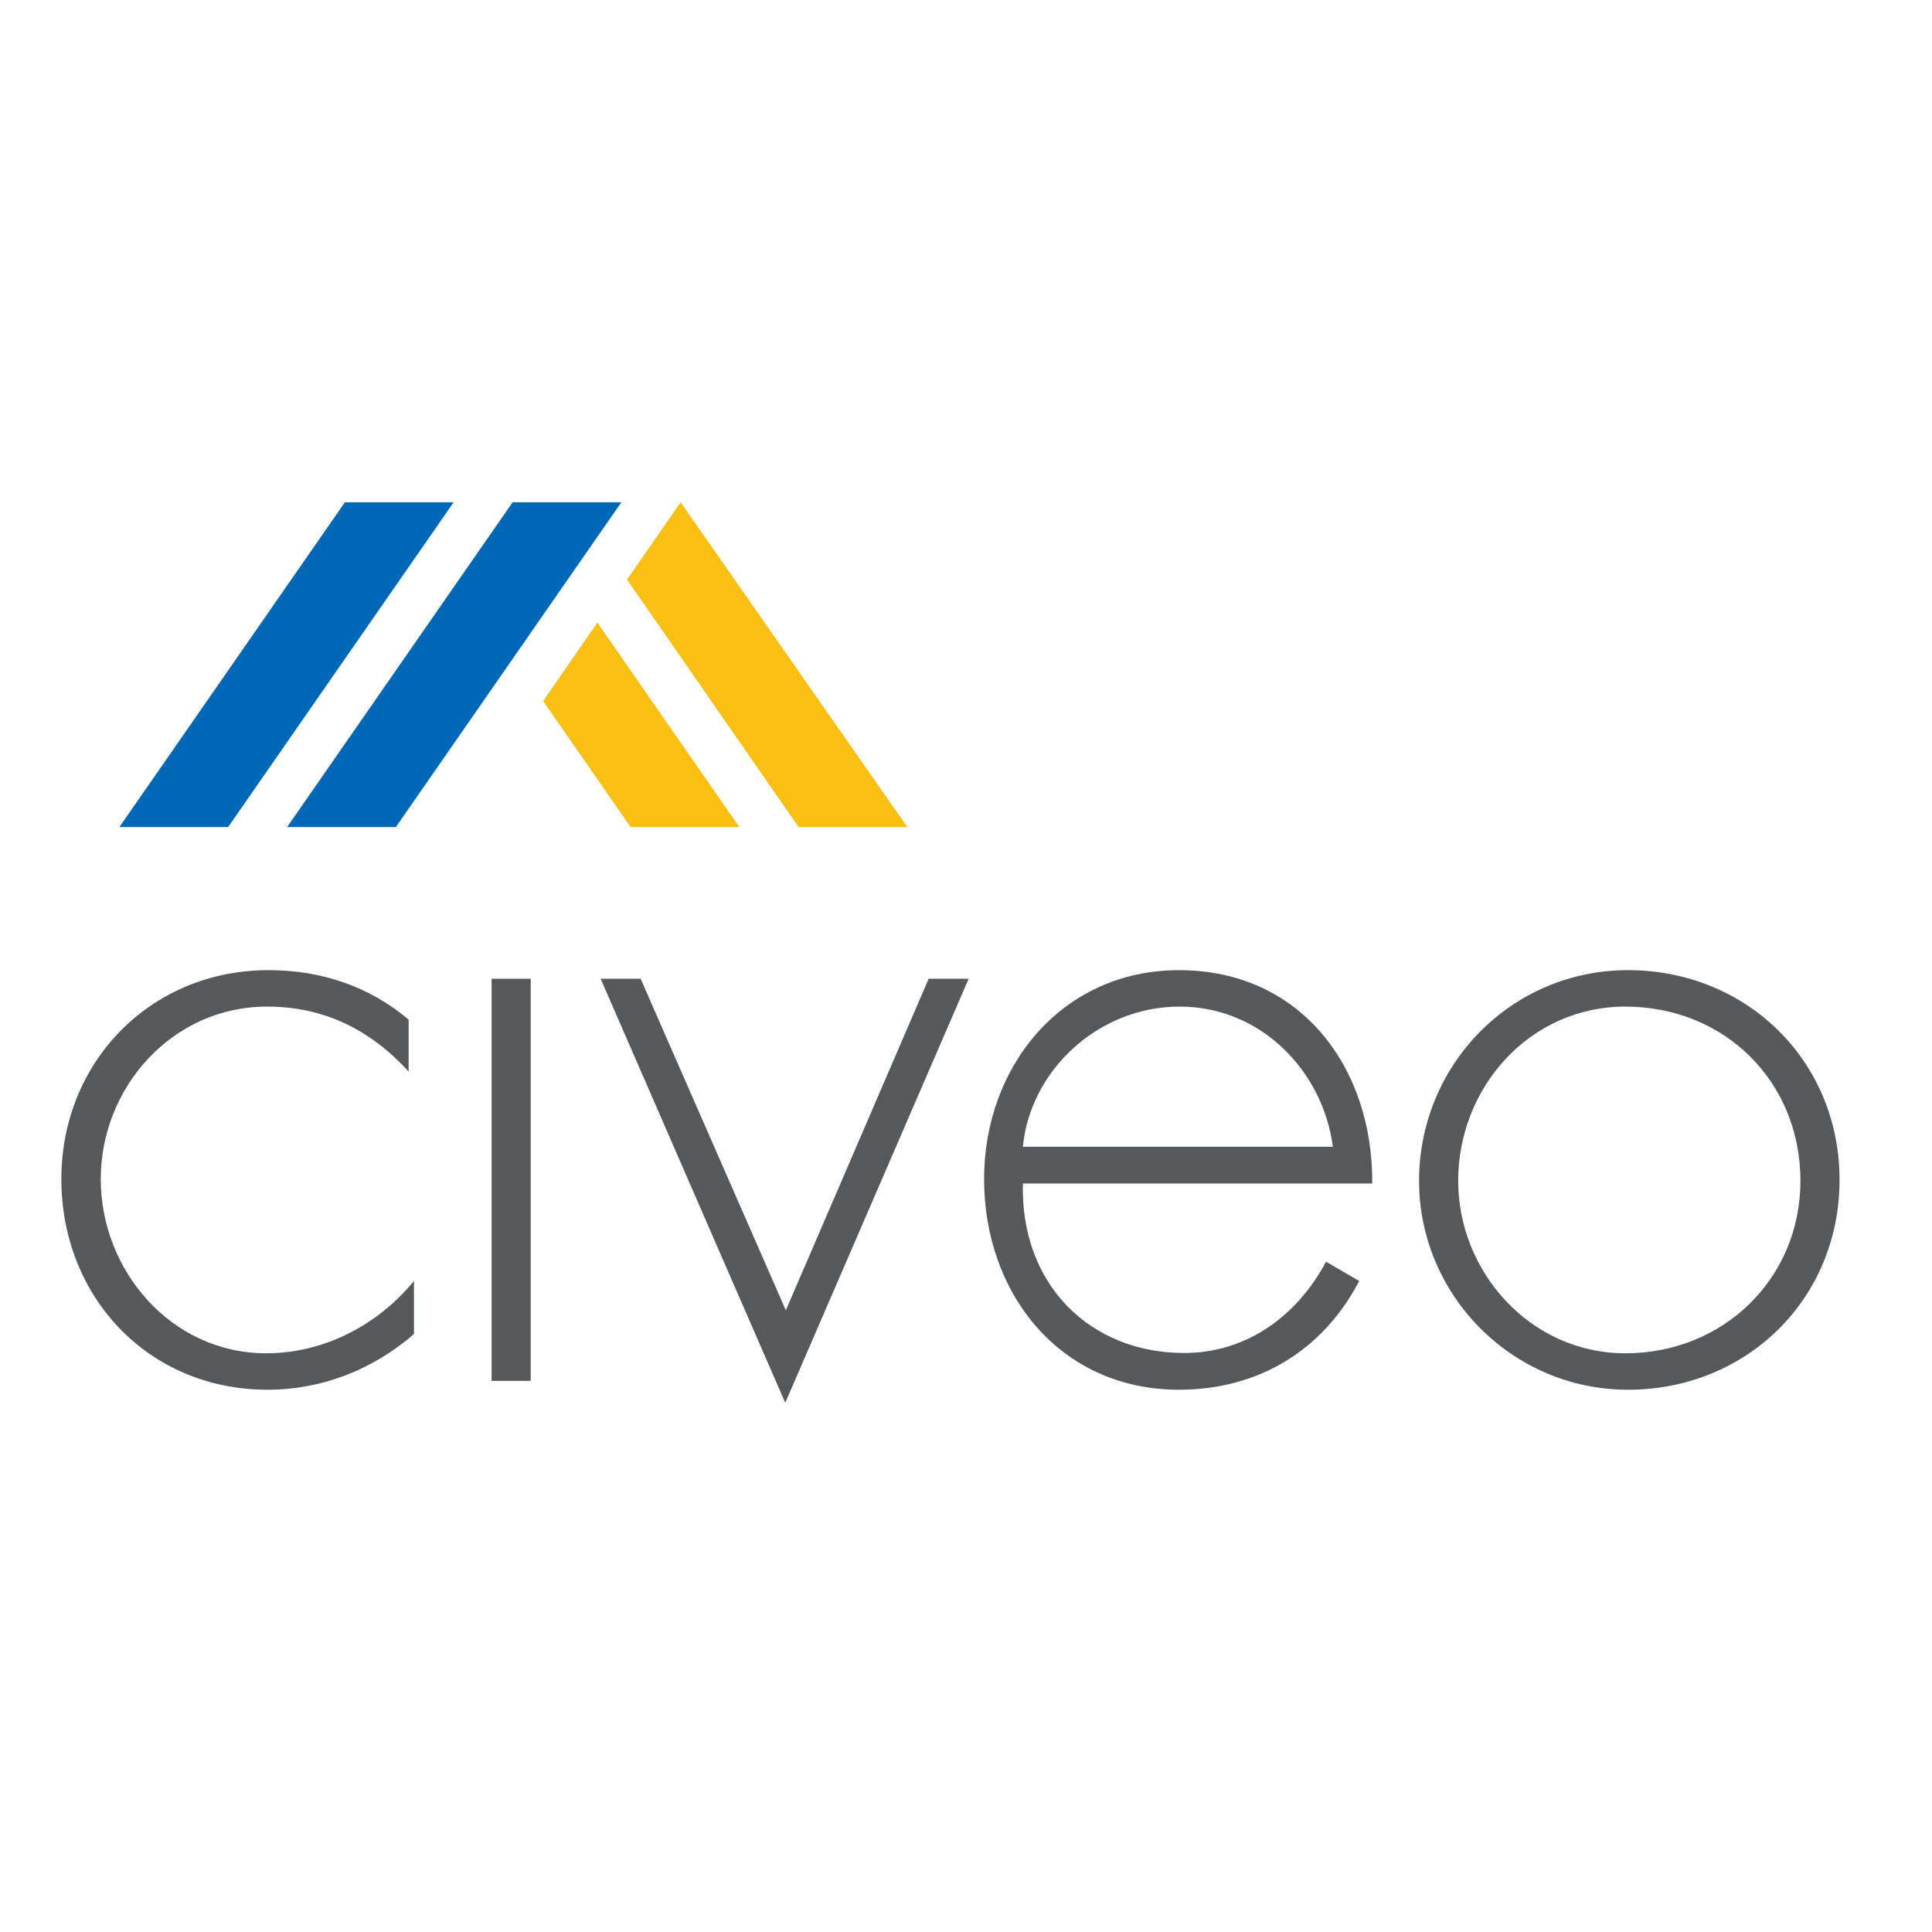 <?xml version="1.0" encoding="utf-8"?>
<!-- Generator: Adobe Illustrator 19.2.1, SVG Export Plug-In . SVG Version: 6.00 Build 0)  -->
<svg version="1.1" id="layer" xmlns="http://www.w3.org/2000/svg" xmlns:xlink="http://www.w3.org/1999/xlink" x="0px" y="0px"
	 viewBox="0 0 652 652" style="enable-background:new 0 0 652 652;" xml:space="preserve">
<style type="text/css">
	.st0{fill:#55595C;}
	.st1{fill:#FABF13;}
	.st2{fill:#0068B7;}
</style>
<g>
	<path class="st0" d="M138,361.7c-12.9-14.1-28.5-22-47.9-22c-32,0-56.1,27.3-56.1,58.2c0,30.9,23.8,58.8,55.8,58.8
		c19.4,0,37.6-9.4,49.9-24.4v17.9c-13.8,12-31.1,18.8-49.4,18.8c-40.3,0-69.6-31.4-69.6-71.1c0-39.4,30-70.5,69.9-70.5
		c17.6,0,33.8,5.3,47.3,16.7V361.7z"/>
	<rect x="165.9" y="330.3" class="st0" width="13.2" height="135.7"/>
	<polygon class="st0" points="265.2,442.2 313.4,330.3 326.9,330.3 265,473.4 202.7,330.3 216.2,330.3 	"/>
	<path class="st0" d="M345.2,399.3c-0.9,34.4,22.9,57.3,54.4,57.3c21.2,0,38.2-12.6,47.9-30.8l11.2,6.5
		c-12.3,23.5-34.1,36.7-60.8,36.7c-40.3,0-65.8-32.6-65.8-71.1c0-37.9,26.2-70.5,65.8-70.5c41.1,0,65.5,32.9,65.2,72H345.2z
		 M449.8,387c-3.2-25-23.8-47.3-51.7-47.3c-27.6,0-50.5,21.7-52.9,47.3H449.8z"/>
	<path class="st0" d="M620.8,398.2c0,40.2-31.4,70.8-71.4,70.8c-39.1,0-70.5-32-70.5-70.5c0-39.1,31.1-71.1,70.5-71.1
		C589.3,327.4,620.8,357.9,620.8,398.2 M492.1,398.5c0,30.8,24.4,58.2,56.4,58.2c33.2,0,59.1-25.3,59.1-58.2
		c0-33.5-25.6-58.8-59.1-58.8C516.2,339.7,492.1,367,492.1,398.5"/>
	<path class="st1" d="M229.7,169.5l76.5,109.6h-36.7l-57.9-83.5L229.7,169.5z M183.3,236.6l29.5,42.5h36.7l-47.9-69L183.3,236.6z"/>
	<path class="st2" d="M153.1,169.5L77,279.1H40.3l76.1-109.6H153.1z M173,169.5L96.9,279.1h36.7l76.1-109.6H173z"/>
</g>
</svg>
